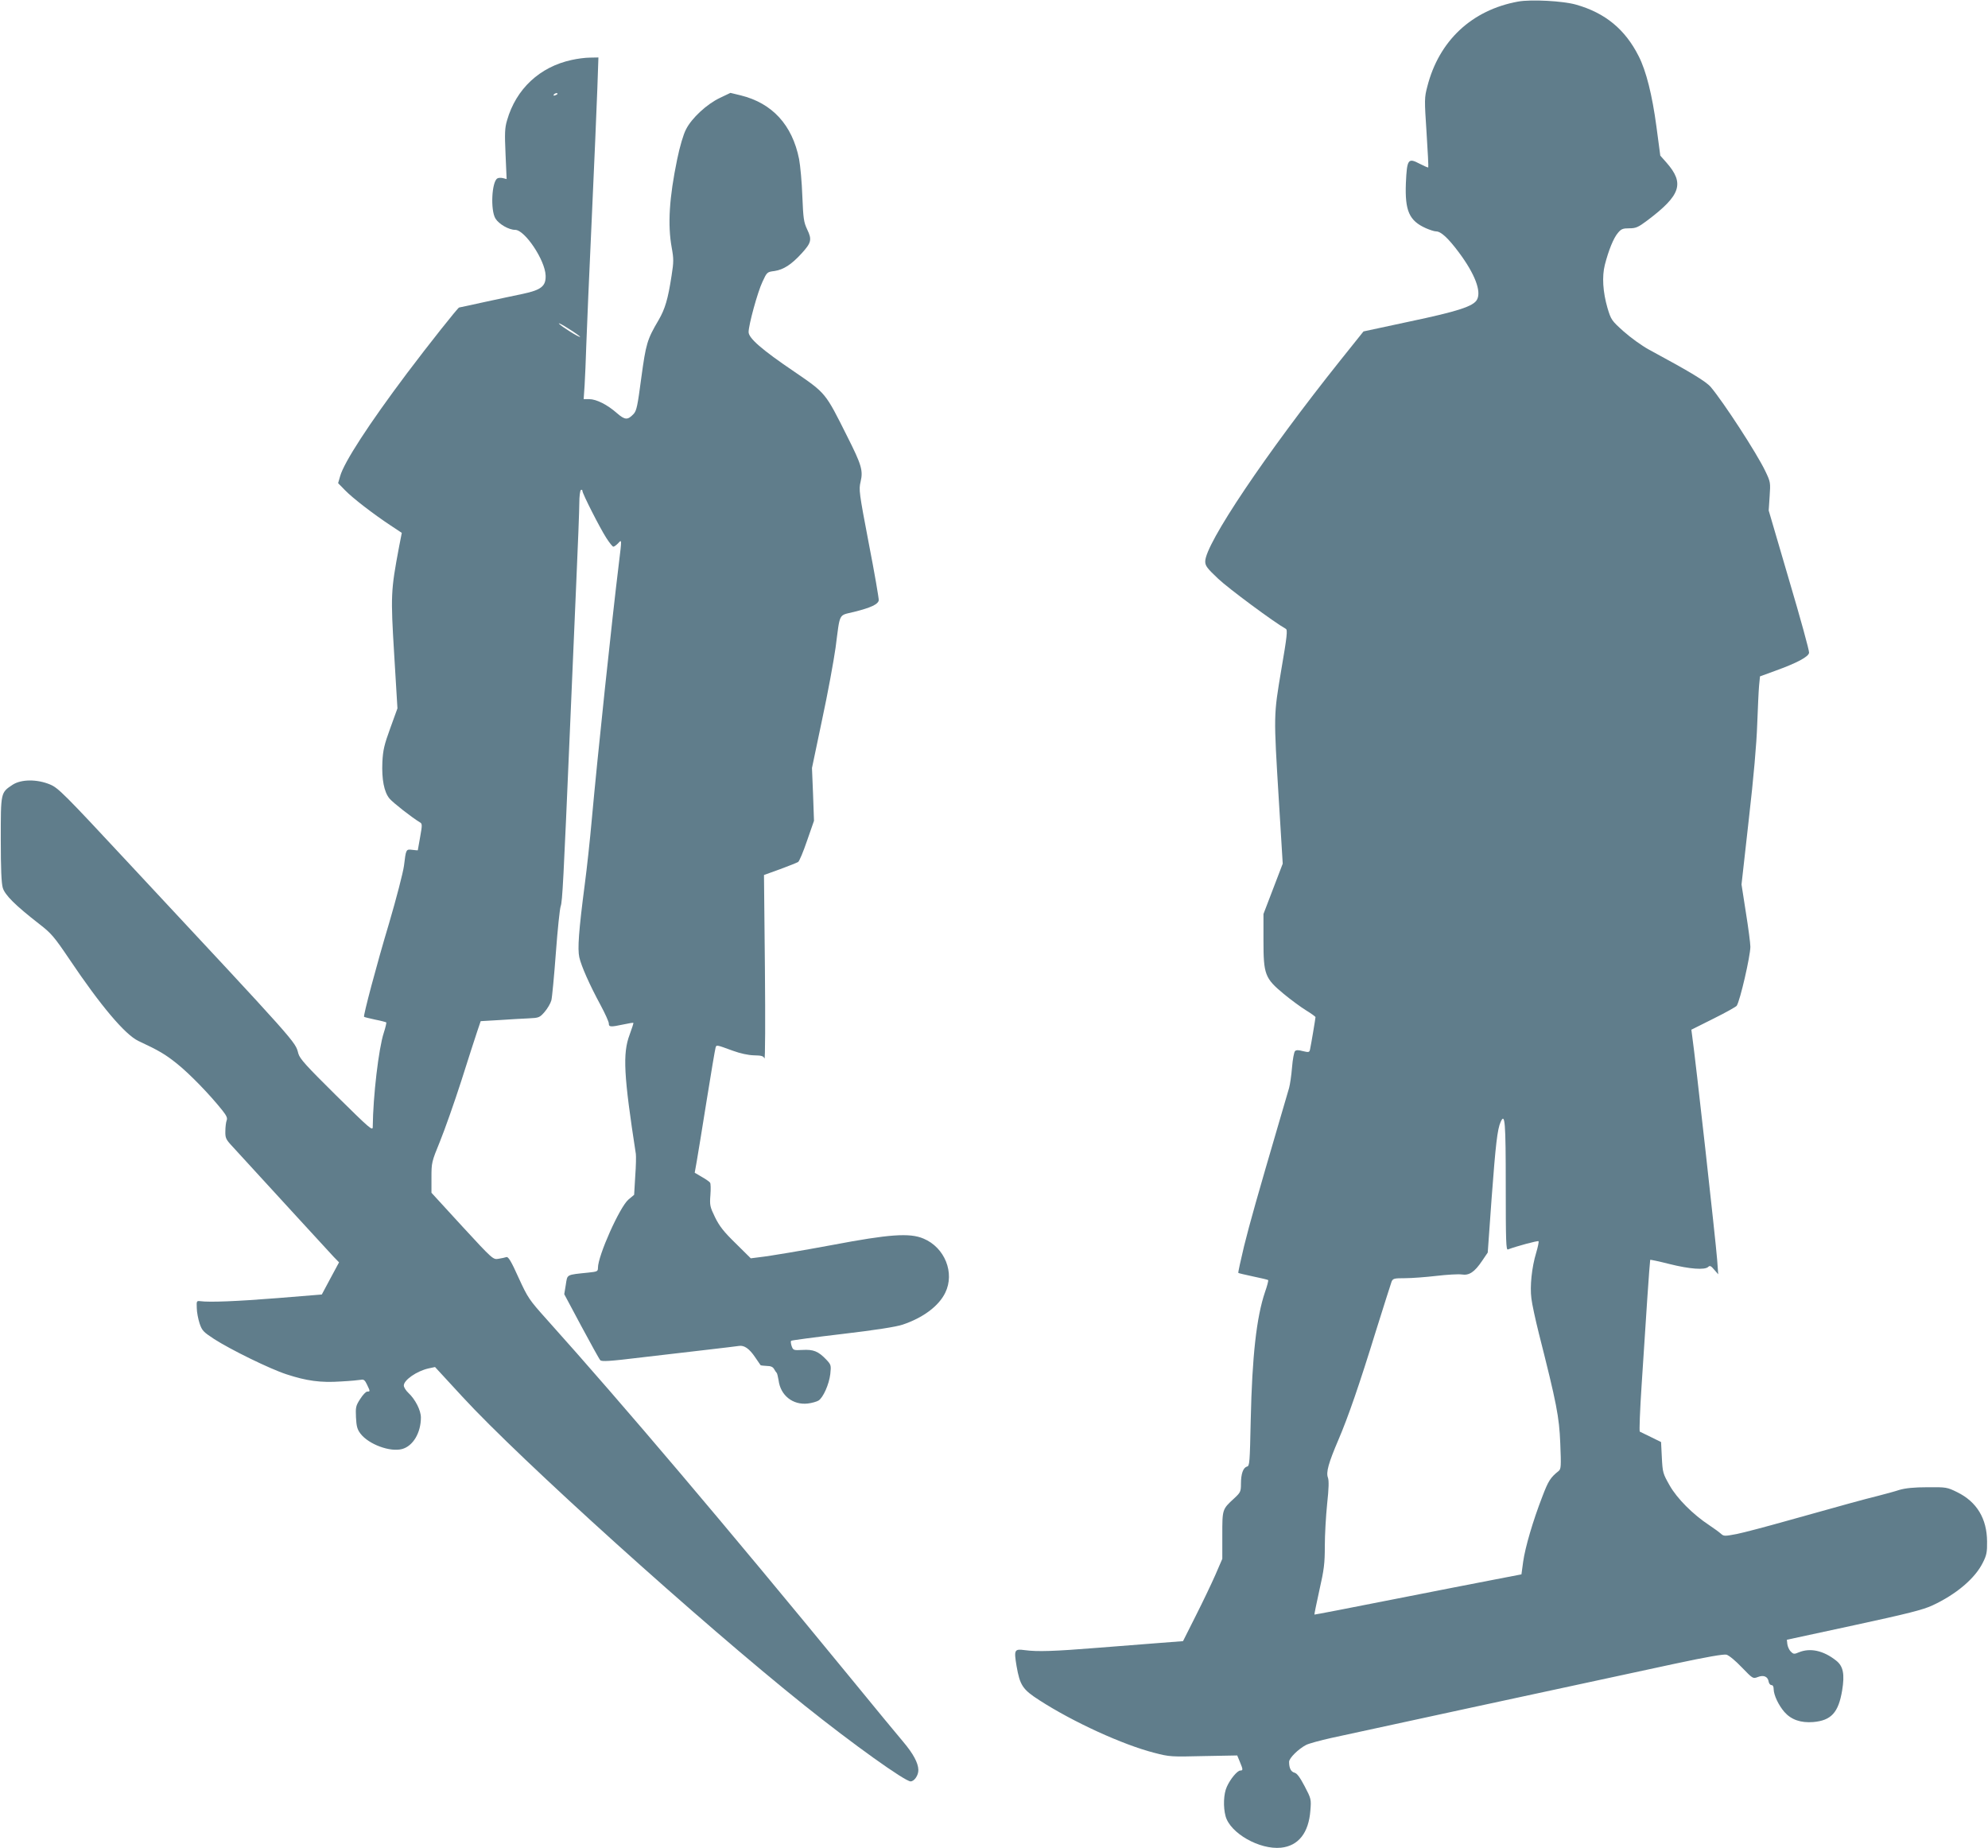 <?xml version="1.0" standalone="no"?>
<!DOCTYPE svg PUBLIC "-//W3C//DTD SVG 20010904//EN"
 "http://www.w3.org/TR/2001/REC-SVG-20010904/DTD/svg10.dtd">
<svg version="1.0" xmlns="http://www.w3.org/2000/svg"
 width="1280pt" height="1190pt" viewBox="0 0 1280 1190"
 preserveAspectRatio="xMidYMid meet">
<g transform="translate(0,1190) scale(0.1,-0.1)"
fill="#607d8b" stroke="none">
<path d="M9775 11890 c-298 -54 -510 -252 -585 -547 -19 -72 -19 -84 -5 -296
8 -122 13 -223 11 -225 -2 -2 -27 9 -56 24 -74 39 -81 29 -88 -124 -7 -179 21
-243 128 -291 25 -11 55 -21 67 -21 31 0 78 -44 146 -135 103 -138 146 -251
117 -304 -22 -43 -124 -76 -433 -141 l-298 -64 -148 -185 c-479 -600 -871
-1183 -871 -1296 0 -28 12 -44 83 -111 65 -62 362 -282 436 -323 12 -7 8 -47
-29 -262 -50 -299 -50 -284 -16 -842 l25 -408 -62 -162 -62 -162 0 -170 c0
-220 9 -244 131 -345 46 -38 110 -85 144 -106 33 -20 60 -40 60 -43 0 -8 -29
-181 -35 -207 -4 -20 -8 -21 -46 -12 -29 8 -43 8 -51 0 -6 -6 -15 -53 -19
-104 -4 -51 -13 -111 -19 -133 -6 -22 -33 -114 -60 -205 -145 -495 -192 -661
-230 -814 -22 -92 -39 -170 -37 -172 2 -2 45 -12 96 -23 50 -10 94 -21 96 -23
3 -3 -6 -37 -20 -77 -55 -162 -83 -414 -92 -823 -6 -276 -7 -297 -24 -301 -25
-7 -39 -47 -39 -111 0 -50 -3 -56 -44 -94 -77 -71 -76 -69 -76 -238 l0 -151
-45 -104 c-25 -57 -82 -176 -127 -265 l-81 -161 -156 -12 c-86 -7 -264 -21
-396 -31 -274 -22 -386 -26 -466 -15 -68 9 -71 3 -54 -101 22 -126 39 -152
148 -222 217 -140 536 -286 739 -338 99 -26 110 -26 318 -21 l216 4 17 -41
c21 -50 21 -56 3 -56 -19 0 -65 -55 -87 -105 -21 -45 -24 -130 -8 -189 30
-110 219 -217 357 -203 112 12 178 95 189 239 6 73 5 77 -37 157 -30 57 -49
83 -65 87 -23 6 -35 29 -35 70 0 24 60 83 110 109 18 9 91 29 163 45 283 62
1380 299 2208 477 210 45 316 63 335 59 17 -5 58 -39 99 -82 71 -73 71 -74
103 -62 38 15 65 3 70 -31 2 -11 10 -21 18 -21 9 0 14 -10 14 -27 1 -38 31
-102 69 -146 44 -50 105 -71 185 -65 117 10 163 61 187 204 17 105 7 156 -39
192 -82 65 -167 83 -240 53 -30 -13 -35 -12 -52 5 -10 10 -20 32 -22 48 l-3
28 431 93 c347 75 446 100 506 128 153 71 275 174 325 276 24 47 28 68 27 136
-1 147 -66 255 -192 317 -65 32 -70 33 -192 32 -87 0 -142 -6 -180 -17 -30
-10 -93 -27 -140 -39 -93 -23 -205 -54 -580 -159 -135 -38 -282 -77 -327 -86
-79 -15 -84 -15 -103 2 -11 10 -44 34 -74 54 -105 69 -208 172 -256 257 -43
76 -45 82 -50 179 l-5 100 -65 32 c-36 17 -68 33 -72 35 -4 2 1 138 12 303 11
165 27 413 36 550 9 138 18 251 19 253 2 2 58 -10 125 -27 128 -32 227 -40
249 -18 10 10 18 6 38 -18 l26 -30 -7 95 c-9 119 -140 1298 -161 1442 l-5 38
142 71 c79 39 146 77 150 83 22 33 88 321 88 380 0 22 -13 122 -29 221 l-28
180 47 420 c31 269 50 488 54 610 4 105 9 217 12 250 l6 60 96 35 c144 52 216
91 220 117 2 12 -56 223 -129 469 l-131 447 6 91 c6 89 6 92 -28 163 -56 117
-270 445 -351 541 -32 37 -130 96 -400 242 -44 24 -116 76 -161 116 -78 70
-81 75 -104 151 -30 104 -36 202 -17 278 24 93 56 173 84 205 21 26 32 30 73
30 43 0 57 6 117 51 215 162 241 238 122 373 l-39 44 -25 188 c-27 202 -66
358 -114 452 -87 173 -216 279 -403 332 -83 24 -289 35 -373 20z m-80 -7626
c0 -359 2 -414 14 -409 52 20 192 58 197 53 3 -3 -4 -37 -15 -74 -29 -96 -41
-216 -31 -294 4 -36 26 -137 48 -225 115 -454 131 -536 138 -708 6 -148 5
-165 -10 -178 -53 -42 -67 -64 -105 -164 -61 -157 -111 -328 -124 -421 l-11
-81 -171 -33 c-93 -18 -393 -76 -665 -130 -272 -54 -496 -97 -497 -96 -1 1 13
72 32 157 30 132 35 172 35 284 0 72 7 194 15 272 11 101 12 150 5 169 -13 34
4 95 67 242 63 147 135 355 242 702 51 162 96 305 101 318 9 20 16 22 87 22
43 0 134 7 203 15 68 8 141 12 161 9 48 -8 83 15 132 88 l36 53 25 350 c26
348 37 444 58 491 28 62 33 3 33 -412z"/>
<path d="M3681 11514 c-205 -44 -358 -186 -416 -388 -15 -50 -16 -83 -10 -219
l7 -160 -23 6 c-13 3 -30 3 -37 -2 -36 -22 -45 -204 -12 -258 22 -36 86 -73
127 -73 62 0 192 -194 196 -293 3 -69 -28 -94 -146 -119 -51 -10 -163 -35
-249 -53 -87 -19 -159 -35 -162 -35 -7 0 -196 -238 -336 -424 -247 -329 -405
-573 -430 -662 l-13 -45 44 -45 c48 -50 183 -154 295 -228 l71 -47 -18 -92
c-53 -282 -54 -311 -31 -690 l21 -348 -46 -127 c-39 -107 -47 -141 -51 -218
-5 -112 11 -194 46 -236 23 -27 144 -122 196 -153 15 -9 15 -17 1 -95 -8 -47
-15 -85 -15 -85 0 -1 -16 1 -35 3 -41 5 -41 5 -54 -103 -6 -44 -49 -210 -96
-370 -82 -273 -167 -596 -161 -602 2 -2 33 -10 71 -18 37 -7 69 -16 72 -18 2
-3 -5 -33 -16 -67 -33 -101 -69 -407 -71 -605 0 -29 -16 -15 -234 200 -195
193 -235 237 -245 271 -21 79 10 44 -1094 1228 -416 447 -452 483 -505 505
-84 35 -186 34 -241 -2 -77 -51 -76 -48 -76 -352 0 -189 4 -282 13 -312 14
-46 80 -112 233 -231 79 -61 97 -82 195 -227 202 -301 359 -486 444 -527 135
-63 175 -87 251 -148 81 -65 210 -198 291 -300 27 -34 34 -50 27 -65 -4 -11
-8 -42 -8 -68 -1 -43 3 -53 42 -95 279 -305 628 -685 655 -714 l35 -36 -56
-104 -55 -103 -283 -23 c-264 -21 -439 -28 -499 -20 -24 3 -25 1 -23 -44 0
-26 9 -71 18 -99 16 -47 24 -55 94 -101 106 -68 358 -192 466 -227 128 -42
219 -55 350 -46 60 3 119 9 130 11 16 4 25 -3 38 -31 21 -44 21 -45 2 -45 -9
0 -29 -21 -46 -48 -28 -43 -30 -53 -27 -118 3 -58 8 -77 29 -105 53 -69 191
-120 268 -99 70 19 121 104 121 203 0 46 -36 117 -81 159 -16 15 -29 36 -29
47 0 35 83 93 159 110 l42 9 176 -191 c373 -406 1534 -1453 2203 -1988 311
-249 647 -489 683 -489 24 0 51 40 50 74 -1 45 -33 104 -96 179 -29 34 -188
226 -352 427 -787 960 -1448 1741 -1946 2296 -111 124 -120 136 -180 267 -47
105 -66 136 -78 133 -9 -3 -32 -8 -51 -11 -35 -6 -36 -6 -234 209 l-198 216 0
98 c0 96 1 101 55 233 30 74 92 249 137 389 44 140 91 284 103 320 l22 65 120
7 c66 5 151 9 189 11 66 3 71 5 103 42 18 21 38 55 43 74 5 20 18 158 29 306
11 149 25 283 31 300 11 29 18 162 60 1145 11 267 30 685 40 930 11 245 20
480 20 522 0 42 5 80 10 83 6 3 10 1 10 -6 0 -17 111 -236 154 -303 20 -31 40
-56 45 -56 6 0 19 10 31 22 24 27 24 28 5 -127 -45 -367 -138 -1245 -175
-1655 -11 -124 -31 -310 -45 -415 -39 -299 -47 -415 -35 -469 13 -57 65 -175
137 -308 29 -54 53 -107 53 -118 0 -23 10 -24 95 -6 33 7 61 12 63 10 2 -1 -9
-35 -24 -76 -46 -122 -38 -263 40 -768 2 -14 1 -78 -4 -144 l-7 -119 -37 -31
c-56 -48 -196 -361 -196 -439 0 -23 -4 -25 -62 -31 -145 -15 -134 -10 -145
-78 l-10 -61 110 -206 c61 -113 115 -212 122 -219 9 -10 61 -7 266 18 139 16
333 39 429 50 96 11 186 22 199 24 33 5 66 -18 103 -73 17 -25 33 -48 35 -51
2 -2 20 -4 40 -5 25 0 39 -6 47 -20 6 -11 14 -22 17 -25 3 -3 8 -24 12 -47 12
-98 92 -161 188 -150 26 3 57 12 69 19 30 19 68 104 76 171 6 57 5 60 -27 94
-51 53 -82 65 -152 61 -58 -3 -60 -2 -70 25 -5 16 -7 31 -3 34 3 3 152 23 331
44 213 25 346 46 387 60 131 44 232 119 274 205 63 128 -3 292 -140 349 -89
38 -222 28 -586 -41 -177 -33 -405 -72 -471 -79 l-55 -7 -97 96 c-77 75 -105
111 -133 168 -33 68 -35 78 -30 143 3 39 2 75 -2 80 -4 6 -28 23 -53 37 l-46
27 13 73 c7 40 36 217 64 393 28 176 54 328 57 338 6 21 3 21 113 -19 47 -17
97 -28 134 -29 49 -1 61 -4 68 -20 5 -11 6 245 3 581 l-6 600 105 38 c57 21
109 42 115 46 7 4 33 65 57 136 l45 129 -6 170 -7 170 65 310 c37 171 75 380
87 465 30 230 17 205 118 230 109 27 156 49 160 75 1 11 -27 176 -64 365 -63
330 -65 347 -53 398 17 72 7 108 -87 294 -141 282 -136 275 -340 415 -210 142
-294 216 -294 255 0 46 58 258 89 323 29 63 30 64 78 70 58 9 108 41 174 113
63 69 68 89 36 155 -22 47 -25 69 -31 213 -3 89 -13 197 -21 240 -44 220 -173
360 -376 410 l-66 16 -67 -32 c-85 -40 -183 -131 -219 -203 -17 -32 -40 -110
-57 -193 -51 -247 -62 -420 -35 -569 13 -71 13 -92 -1 -180 -23 -151 -42 -214
-83 -285 -75 -127 -82 -153 -112 -373 -24 -181 -30 -212 -50 -233 -38 -40 -55
-39 -107 6 -61 54 -132 90 -178 90 l-36 0 6 88 c3 48 8 166 11 262 3 96 19
461 35 810 16 349 32 726 36 838 l7 202 -54 -1 c-30 0 -83 -7 -118 -15z m-91
-218 c0 -2 -7 -7 -16 -10 -8 -3 -12 -2 -9 4 6 10 25 14 25 6z m145 -1565 c-6
-5 -121 67 -136 85 -7 8 22 -6 63 -33 42 -26 75 -50 73 -52z"/>
</g>
</svg>
